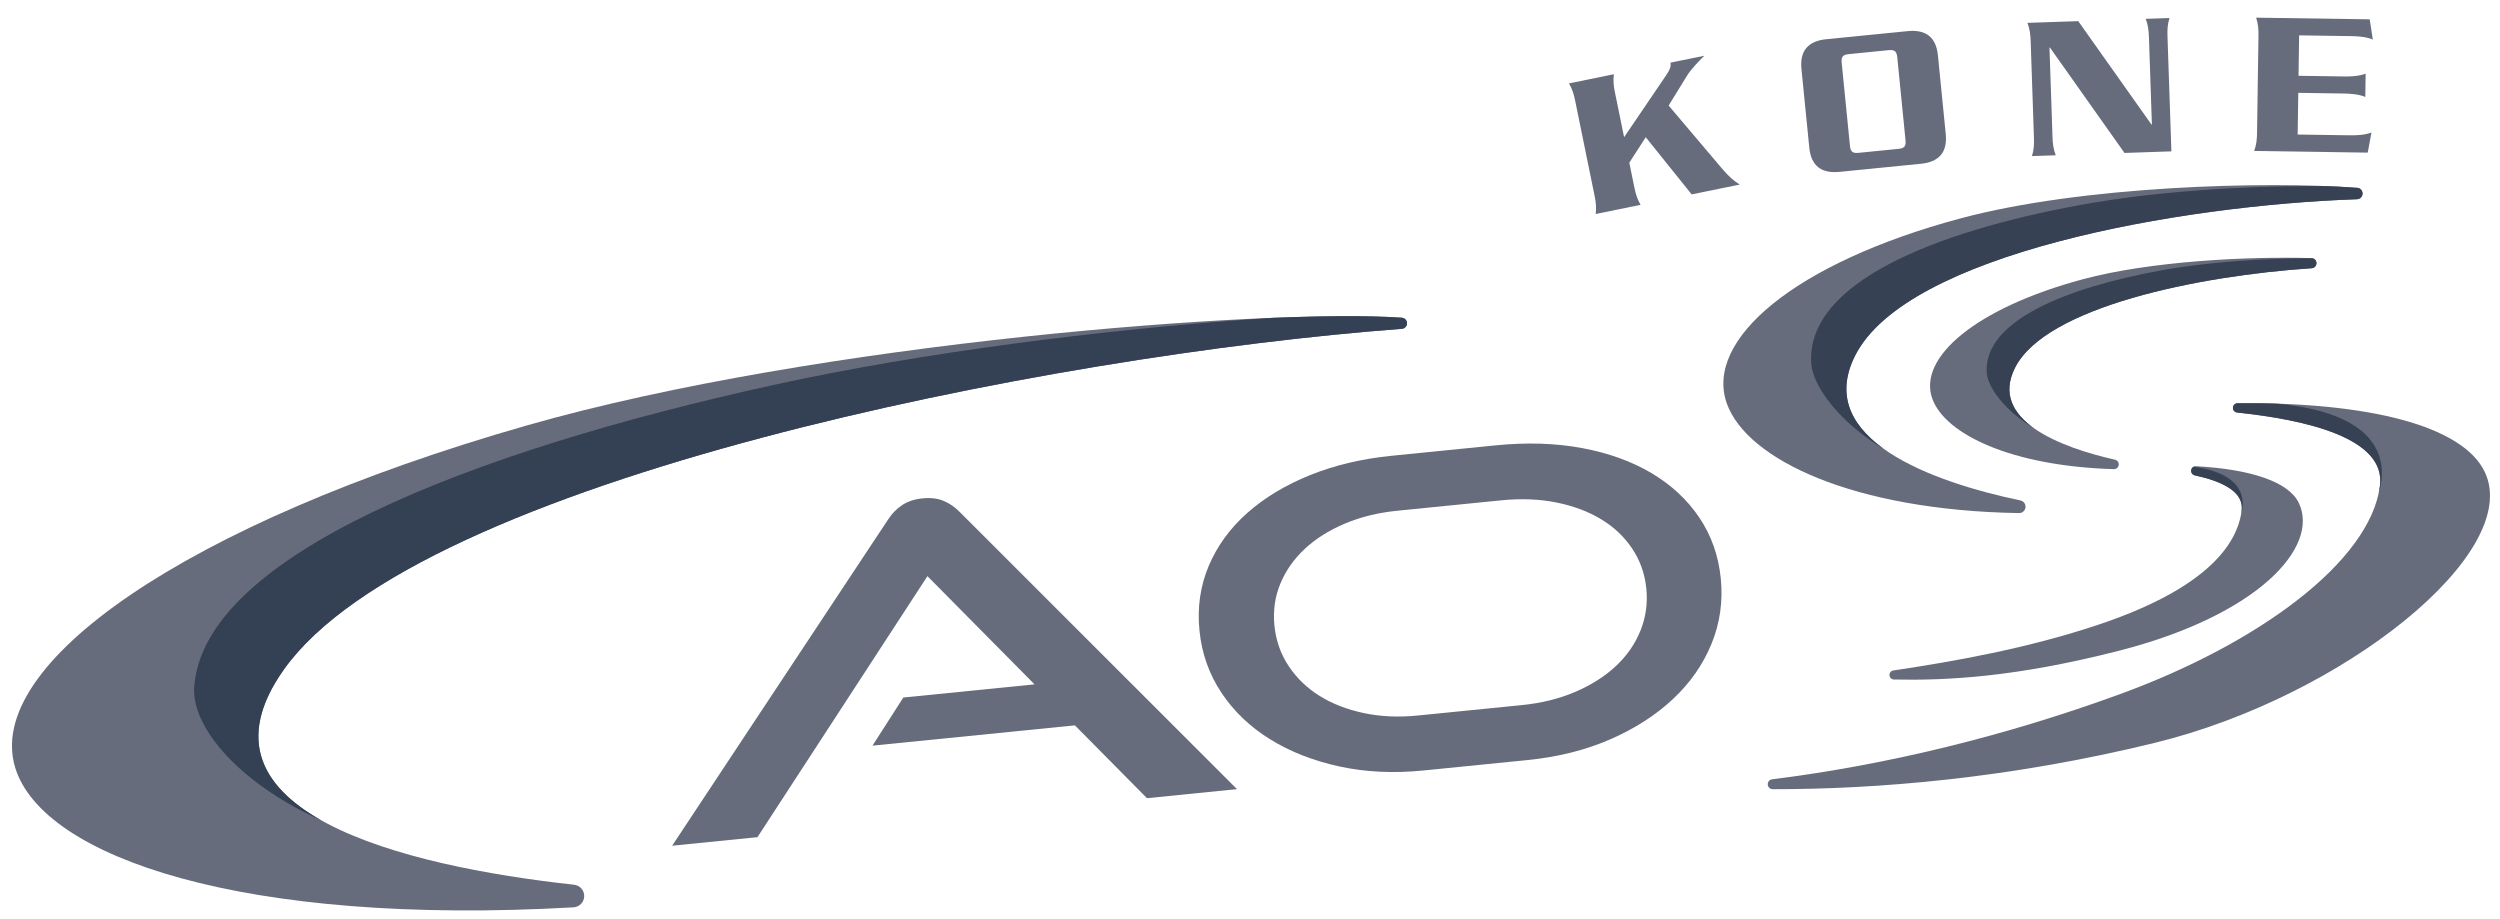 <?xml version="1.0" encoding="UTF-8" standalone="no"?><!DOCTYPE svg PUBLIC "-//W3C//DTD SVG 1.1//EN" "http://www.w3.org/Graphics/SVG/1.1/DTD/svg11.dtd"><svg width="100%" height="100%" viewBox="0 0 3200 1176" version="1.1" xmlns="http://www.w3.org/2000/svg" xmlns:xlink="http://www.w3.org/1999/xlink" xml:space="preserve" xmlns:serif="http://www.serif.com/" style="fill-rule:evenodd;clip-rule:evenodd;stroke-linejoin:round;stroke-miterlimit:2;"><rect id="Artboard1" x="0" y="0" width="3199.66" height="1175.75" style="fill:none;"/><g><path d="M3180.6,604.328c48.803,103.465 -181.761,287.612 -422.178,346.446c-188.14,46.041 -357.498,59.548 -489.482,59.386c-3.336,-0.068 -6.048,-2.707 -6.207,-6.04c-0.158,-3.332 2.291,-6.217 5.605,-6.602c149.336,-18.724 300.598,-56.209 445.015,-108.944c176.894,-64.595 320.281,-169.36 332.993,-266.699c8.019,-61.401 -95.355,-84.627 -182.823,-93.841c-3.156,-0.319 -5.51,-3.054 -5.356,-6.223c0.155,-3.169 2.764,-5.662 5.936,-5.673c167.501,-1.531 288.416,28.645 316.497,88.19" style="fill:#676c7c;fill-rule:nonzero;"/><clipPath id="_clip1"><path d="M3180.6,604.328c48.803,103.465 -181.761,287.612 -422.178,346.446c-188.14,46.041 -357.498,59.548 -489.482,59.386c-3.336,-0.068 -6.048,-2.707 -6.207,-6.04c-0.158,-3.332 2.291,-6.217 5.605,-6.602c149.336,-18.724 300.598,-56.209 445.015,-108.944c176.894,-64.595 320.281,-169.36 332.993,-266.699c8.019,-61.401 -95.355,-84.627 -182.823,-93.841c-3.156,-0.319 -5.51,-3.054 -5.356,-6.223c0.155,-3.169 2.764,-5.662 5.936,-5.673c167.501,-1.531 288.416,28.645 316.497,88.19" clip-rule="nonzero"/></clipPath><g clip-path="url(#_clip1)"><path d="M3044.93,630.814c-24.977,84.293 -135.753,-84.22 -293.748,-109.389c277.163,-31.298 311.564,49.263 293.748,109.389Z" style="fill:#364153;fill-rule:nonzero;"/></g><path d="M2942.59,643.96c26.623,56.443 -52.496,143.516 -230.31,188.996c-132.61,33.919 -220.294,38.239 -288.119,36.826c-3.008,-0.095 -5.448,-2.465 -5.631,-5.469c-0.183,-3.003 1.952,-5.652 4.926,-6.111c75.443,-11.277 171.588,-27.943 264.237,-59.178c120.988,-40.788 174.723,-92.39 181.657,-145.491c3.18,-24.344 -25.738,-37.688 -60.095,-45.092c-2.998,-0.7 -4.961,-3.578 -4.518,-6.624c0.443,-3.047 3.144,-5.246 6.217,-5.063c69.801,3.819 118.719,19.818 131.636,47.206" style="fill:#676c7c;fill-rule:nonzero;"/><clipPath id="_clip2"><path d="M2942.59,643.96c26.623,56.443 -52.496,143.516 -230.31,188.996c-132.61,33.919 -220.294,38.239 -288.119,36.826c-3.008,-0.095 -5.448,-2.465 -5.631,-5.469c-0.183,-3.003 1.952,-5.652 4.926,-6.111c75.443,-11.277 171.588,-27.943 264.237,-59.178c120.988,-40.788 174.723,-92.39 181.657,-145.491c3.18,-24.344 -25.738,-37.688 -60.095,-45.092c-2.998,-0.7 -4.961,-3.578 -4.518,-6.624c0.443,-3.047 3.144,-5.246 6.217,-5.063c69.801,3.819 118.719,19.818 131.636,47.206" clip-rule="nonzero"/></clipPath><g clip-path="url(#_clip2)"><path d="M2868.58,658.409c-13.626,45.984 -74.057,-45.944 -160.248,-59.675c151.2,-17.073 169.967,26.875 160.248,59.675Z" style="fill:#364153;fill-rule:nonzero;"/></g><path d="M1794.46,406.687c3.714,0.323 6.553,3.453 6.513,7.181c-0.039,3.729 -2.943,6.798 -6.664,7.042c-450.877,33.68 -1258.19,193.059 -1430.86,435.941c-129.762,182.529 153.809,251.83 371.428,275.61c7.516,0.834 13.135,7.296 12.916,14.855c-0.218,7.559 -6.201,13.686 -13.753,14.084c-421.787,24.039 -679.209,-63.741 -714.551,-178.679c-40.474,-131.631 215.83,-312.389 653.94,-437.912c374.08,-107.177 951.251,-150.209 1121.03,-138.122Z" style="fill:#676c7c;fill-rule:nonzero;"/><clipPath id="_clip3"><path d="M1794.46,406.687c3.714,0.323 6.553,3.453 6.513,7.181c-0.039,3.729 -2.943,6.798 -6.664,7.042c-450.877,33.68 -1258.19,193.059 -1430.86,435.941c-129.762,182.529 153.809,251.83 371.428,275.61c7.516,0.834 13.135,7.296 12.916,14.855c-0.218,7.559 -6.201,13.686 -13.753,14.084c-421.787,24.039 -679.209,-63.741 -714.551,-178.679c-40.474,-131.631 215.83,-312.389 653.94,-437.912c374.08,-107.177 951.251,-150.209 1121.03,-138.122Z" clip-rule="nonzero"/></clipPath><g clip-path="url(#_clip3)"><path d="M1886.82,413.754c-15.206,31.295 -354.339,30.253 -805.151,139.464c-450.812,109.211 -596.978,256.235 -663.815,340.827c-64.365,81.463 106.714,123.45 154.518,200.304c-202.451,-25.456 -328.407,-141.843 -323.847,-214.148c10.655,-168.432 351.678,-301.873 740.929,-387.33c389.251,-85.457 912.571,-110.412 897.366,-79.117Z" style="fill:#344154;fill-rule:nonzero;"/></g><path d="M3017.36,240.423c3.871,0.321 6.816,3.613 6.703,7.496c-0.112,3.883 -3.242,7 -7.125,7.096c-228.204,7.914 -576.851,69.718 -642.479,200.349c-53.848,107.185 100.239,161.894 211.709,185.213c4.132,0.86 6.929,4.724 6.455,8.918c-0.474,4.193 -4.062,7.336 -8.281,7.253c-211.941,-3.487 -348.351,-68.495 -373.991,-140.215c-29.211,-81.708 87.196,-180.085 298.579,-236.869c156.226,-41.968 392.063,-48.013 508.43,-39.241Z" style="fill:#676c7c;fill-rule:nonzero;"/><clipPath id="_clip4"><path d="M3017.36,240.423c3.871,0.321 6.816,3.613 6.703,7.496c-0.112,3.883 -3.242,7 -7.125,7.096c-228.204,7.914 -576.851,69.718 -642.479,200.349c-53.848,107.185 100.239,161.894 211.709,185.213c4.132,0.86 6.929,4.724 6.455,8.918c-0.474,4.193 -4.062,7.336 -8.281,7.253c-211.941,-3.487 -348.351,-68.495 -373.991,-140.215c-29.211,-81.708 87.196,-180.085 298.579,-236.869c156.226,-41.968 392.063,-48.013 508.43,-39.241Z" clip-rule="nonzero"/></clipPath><g clip-path="url(#_clip4)"><path d="M3109.01,253.888c-5.516,18.326 -175.782,2.659 -394.642,48.977c-218.859,46.318 -282.274,129.098 -310.098,177.491c-26.795,46.604 61.901,79.678 91.087,128.456c-103.322,-24.429 -174.402,-100.672 -177.002,-144.367c-6.039,-101.783 156.084,-167.679 345.655,-202.305c189.571,-34.626 450.515,-26.577 445,-8.252Z" style="fill:#364153;fill-rule:nonzero;"/></g><path d="M2958.81,330.388c3.455,0.119 6.208,2.931 6.253,6.389c0.046,3.457 -2.633,6.341 -6.084,6.55c-145.561,9.631 -340.663,49.588 -379.792,127.475c-33.387,66.456 57.135,101.64 128.067,117.631c3.079,0.695 5.124,3.619 4.72,6.75c-0.403,3.131 -3.124,5.44 -6.279,5.331c-131.643,-3.884 -216.193,-44.997 -232.372,-90.253c-18.844,-52.708 56.249,-116.17 192.608,-152.8c86.887,-23.341 211.945,-29.457 292.879,-27.073Z" style="fill:#676c7c;fill-rule:nonzero;"/><clipPath id="_clip5"><path d="M2958.81,330.388c3.455,0.119 6.208,2.931 6.253,6.389c0.046,3.457 -2.633,6.341 -6.084,6.55c-145.561,9.631 -340.663,49.588 -379.792,127.475c-33.387,66.456 57.135,101.64 128.067,117.631c3.079,0.695 5.124,3.619 4.72,6.75c-0.403,3.131 -3.124,5.44 -6.279,5.331c-131.643,-3.884 -216.193,-44.997 -232.372,-90.253c-18.844,-52.708 56.249,-116.17 192.608,-152.8c86.887,-23.341 211.945,-29.457 292.879,-27.073Z" clip-rule="nonzero"/></clipPath><g clip-path="url(#_clip5)"><path d="M3053.03,340.834c-3.558,11.821 -113.394,1.715 -254.577,31.594c-141.183,29.879 -182.091,83.279 -200.039,114.496c-17.285,30.064 39.931,51.399 58.759,82.865c-66.652,-15.759 -112.504,-64.942 -114.181,-93.128c-3.896,-65.659 100.687,-108.168 222.976,-130.504c122.289,-22.337 290.62,-17.145 287.062,-5.323Z" style="fill:#364153;fill-rule:nonzero;"/></g></g><g><path d="M2106.56,175.657l58.769,73.161l61.587,-12.592c-8.118,-5.144 -13.58,-9.742 -22.873,-20.632l-68.182,-80.488l23.764,-38.603c4.905,-7.806 15.134,-18.606 21.987,-25.178l-43.409,8.876c0.908,4.441 -0.462,8.803 -5.909,16.72l-53.443,78.687l-11.75,-57.466c-1.549,-7.575 -2.448,-14.739 -1.337,-23.131l-57.484,11.753c4.316,7.283 6.3,14.224 7.849,21.799l24.995,122.247c1.548,7.575 2.448,14.738 1.337,23.129l57.483,-11.753c-4.315,-7.281 -6.3,-14.223 -7.848,-21.798l-6.57,-32.129l21.034,-32.602Z" style="fill:#676c7c;fill-rule:nonzero;"/><path d="M2458.74,209.637c22.857,-2.274 34.168,-14.369 31.82,-37.973l-10.033,-100.862c-2.348,-23.604 -15.821,-33.234 -38.677,-30.96l-104.174,10.362c-22.856,2.274 -34.168,14.369 -31.82,37.973l10.034,100.862c2.347,23.604 15.82,33.234 38.676,30.96l104.174,-10.362Zm-79.887,-13.995c-7.444,0.741 -10.163,-1.401 -10.929,-9.098l-10.561,-106.171c-0.765,-7.697 1.478,-10.333 8.922,-11.074l51.279,-5.101c7.444,-0.74 10.163,1.402 10.928,9.1l10.561,106.17c0.766,7.697 -1.477,10.333 -8.921,11.074l-51.279,5.1Z" style="fill:#676c7c;fill-rule:nonzero;"/><path d="M2779.39,193.736l-5.017,-147.639c-0.262,-7.721 0.047,-14.928 2.543,-23.009l-30.409,1.033c3.04,7.893 3.837,15.063 4.099,22.784l3.823,112.492l-0.553,0.019l-93.742,-132.36l-65.015,2.209c3.039,7.893 3.837,15.063 4.099,22.784l4.239,124.74c0.262,7.721 -0.047,14.929 -2.543,23.011l30.41,-1.033c-3.04,-7.894 -3.838,-15.064 -4.1,-22.786l-3.913,-115.155l0.554,-0.019l95.493,134.968l60.032,-2.039Z" style="fill:#676c7c;fill-rule:nonzero;"/><path d="M3030.68,195.354l4.81,-25.768c-8.357,3.347 -19.718,3.714 -27.471,3.6l-67.007,-0.985l0.784,-53.361l58.424,0.859c7.753,0.113 19.098,0.814 27.353,4.404l0.439,-29.835c-8.358,3.347 -19.718,3.714 -27.471,3.6l-58.424,-0.859l0.761,-51.761l67.007,0.985c7.753,0.114 19.098,0.814 27.354,4.405l-4.051,-25.899l-145.333,-2.136c2.652,8.028 3.1,15.224 2.986,22.948l-1.834,124.818c-0.114,7.723 -0.773,14.903 -3.659,22.849l145.332,2.136Z" style="fill:#676c7c;fill-rule:nonzero;"/></g><g><path d="M1468.11,1021.66l-92.247,-93.19l-259.077,25.943l39.472,-61.603l167.949,-16.817l-137.101,-138.513l-217.57,334.105l-109.205,10.935l276.189,-417.215c4.82,-7.573 10.792,-13.768 17.917,-18.586c7.124,-4.818 15.958,-7.754 26.502,-8.81c10.544,-1.056 19.66,0.083 27.347,3.418c7.687,3.335 14.644,8.236 20.869,14.702l354.184,354.093l-115.229,11.538Z" style="fill:#676c7c;fill-rule:nonzero;"/><path d="M1821.77,986.244c-38.158,3.821 -73.957,2.088 -107.396,-5.198c-33.439,-7.286 -62.999,-18.879 -88.679,-34.778c-25.681,-15.899 -46.431,-35.743 -62.252,-59.532c-15.821,-23.79 -25.193,-50.277 -28.115,-79.463c-2.96,-29.555 0.993,-57.19 11.856,-82.905c10.864,-25.715 27.361,-48.356 49.49,-67.923c22.129,-19.567 48.914,-35.682 80.355,-48.345c31.442,-12.664 66.242,-20.906 104.401,-24.727l133.304,-13.348c39.665,-3.972 76.422,-2.802 110.271,3.511c33.848,6.312 63.441,16.968 88.778,31.969c25.337,15 45.744,33.946 61.221,56.837c15.477,22.891 24.677,48.929 27.6,78.115c2.922,29.185 -1.012,57.005 -11.801,83.459c-10.79,26.454 -27.194,50.018 -49.212,70.694c-22.018,20.675 -48.818,37.911 -80.399,51.708c-31.582,13.797 -66.954,22.656 -106.117,26.577l-133.305,13.349Zm126.258,-83.726c25.104,-2.514 47.867,-8.152 68.289,-16.913c20.422,-8.762 37.707,-19.728 51.856,-32.898c14.148,-13.171 24.676,-28.311 31.584,-45.421c6.908,-17.11 9.418,-35.086 7.532,-53.927c-1.887,-18.841 -7.903,-35.87 -18.047,-51.085c-10.145,-15.216 -23.448,-27.784 -39.908,-37.703c-16.461,-9.919 -35.558,-17.055 -57.293,-21.409c-21.736,-4.353 -45.155,-5.273 -70.26,-2.759l-133.304,13.348c-24.603,2.463 -46.998,7.971 -67.188,16.523c-20.189,8.551 -37.242,19.307 -51.157,32.268c-13.916,12.961 -24.347,27.812 -31.291,44.552c-6.945,16.74 -9.456,34.716 -7.532,53.927c1.886,18.841 7.911,35.962 18.075,51.362c10.163,15.401 23.358,28.166 39.586,38.295c16.228,10.129 35.093,17.475 56.596,22.038c21.503,4.564 44.555,5.614 69.157,3.15l133.305,-13.348Z" style="fill:#676c7c;fill-rule:nonzero;"/></g></svg>